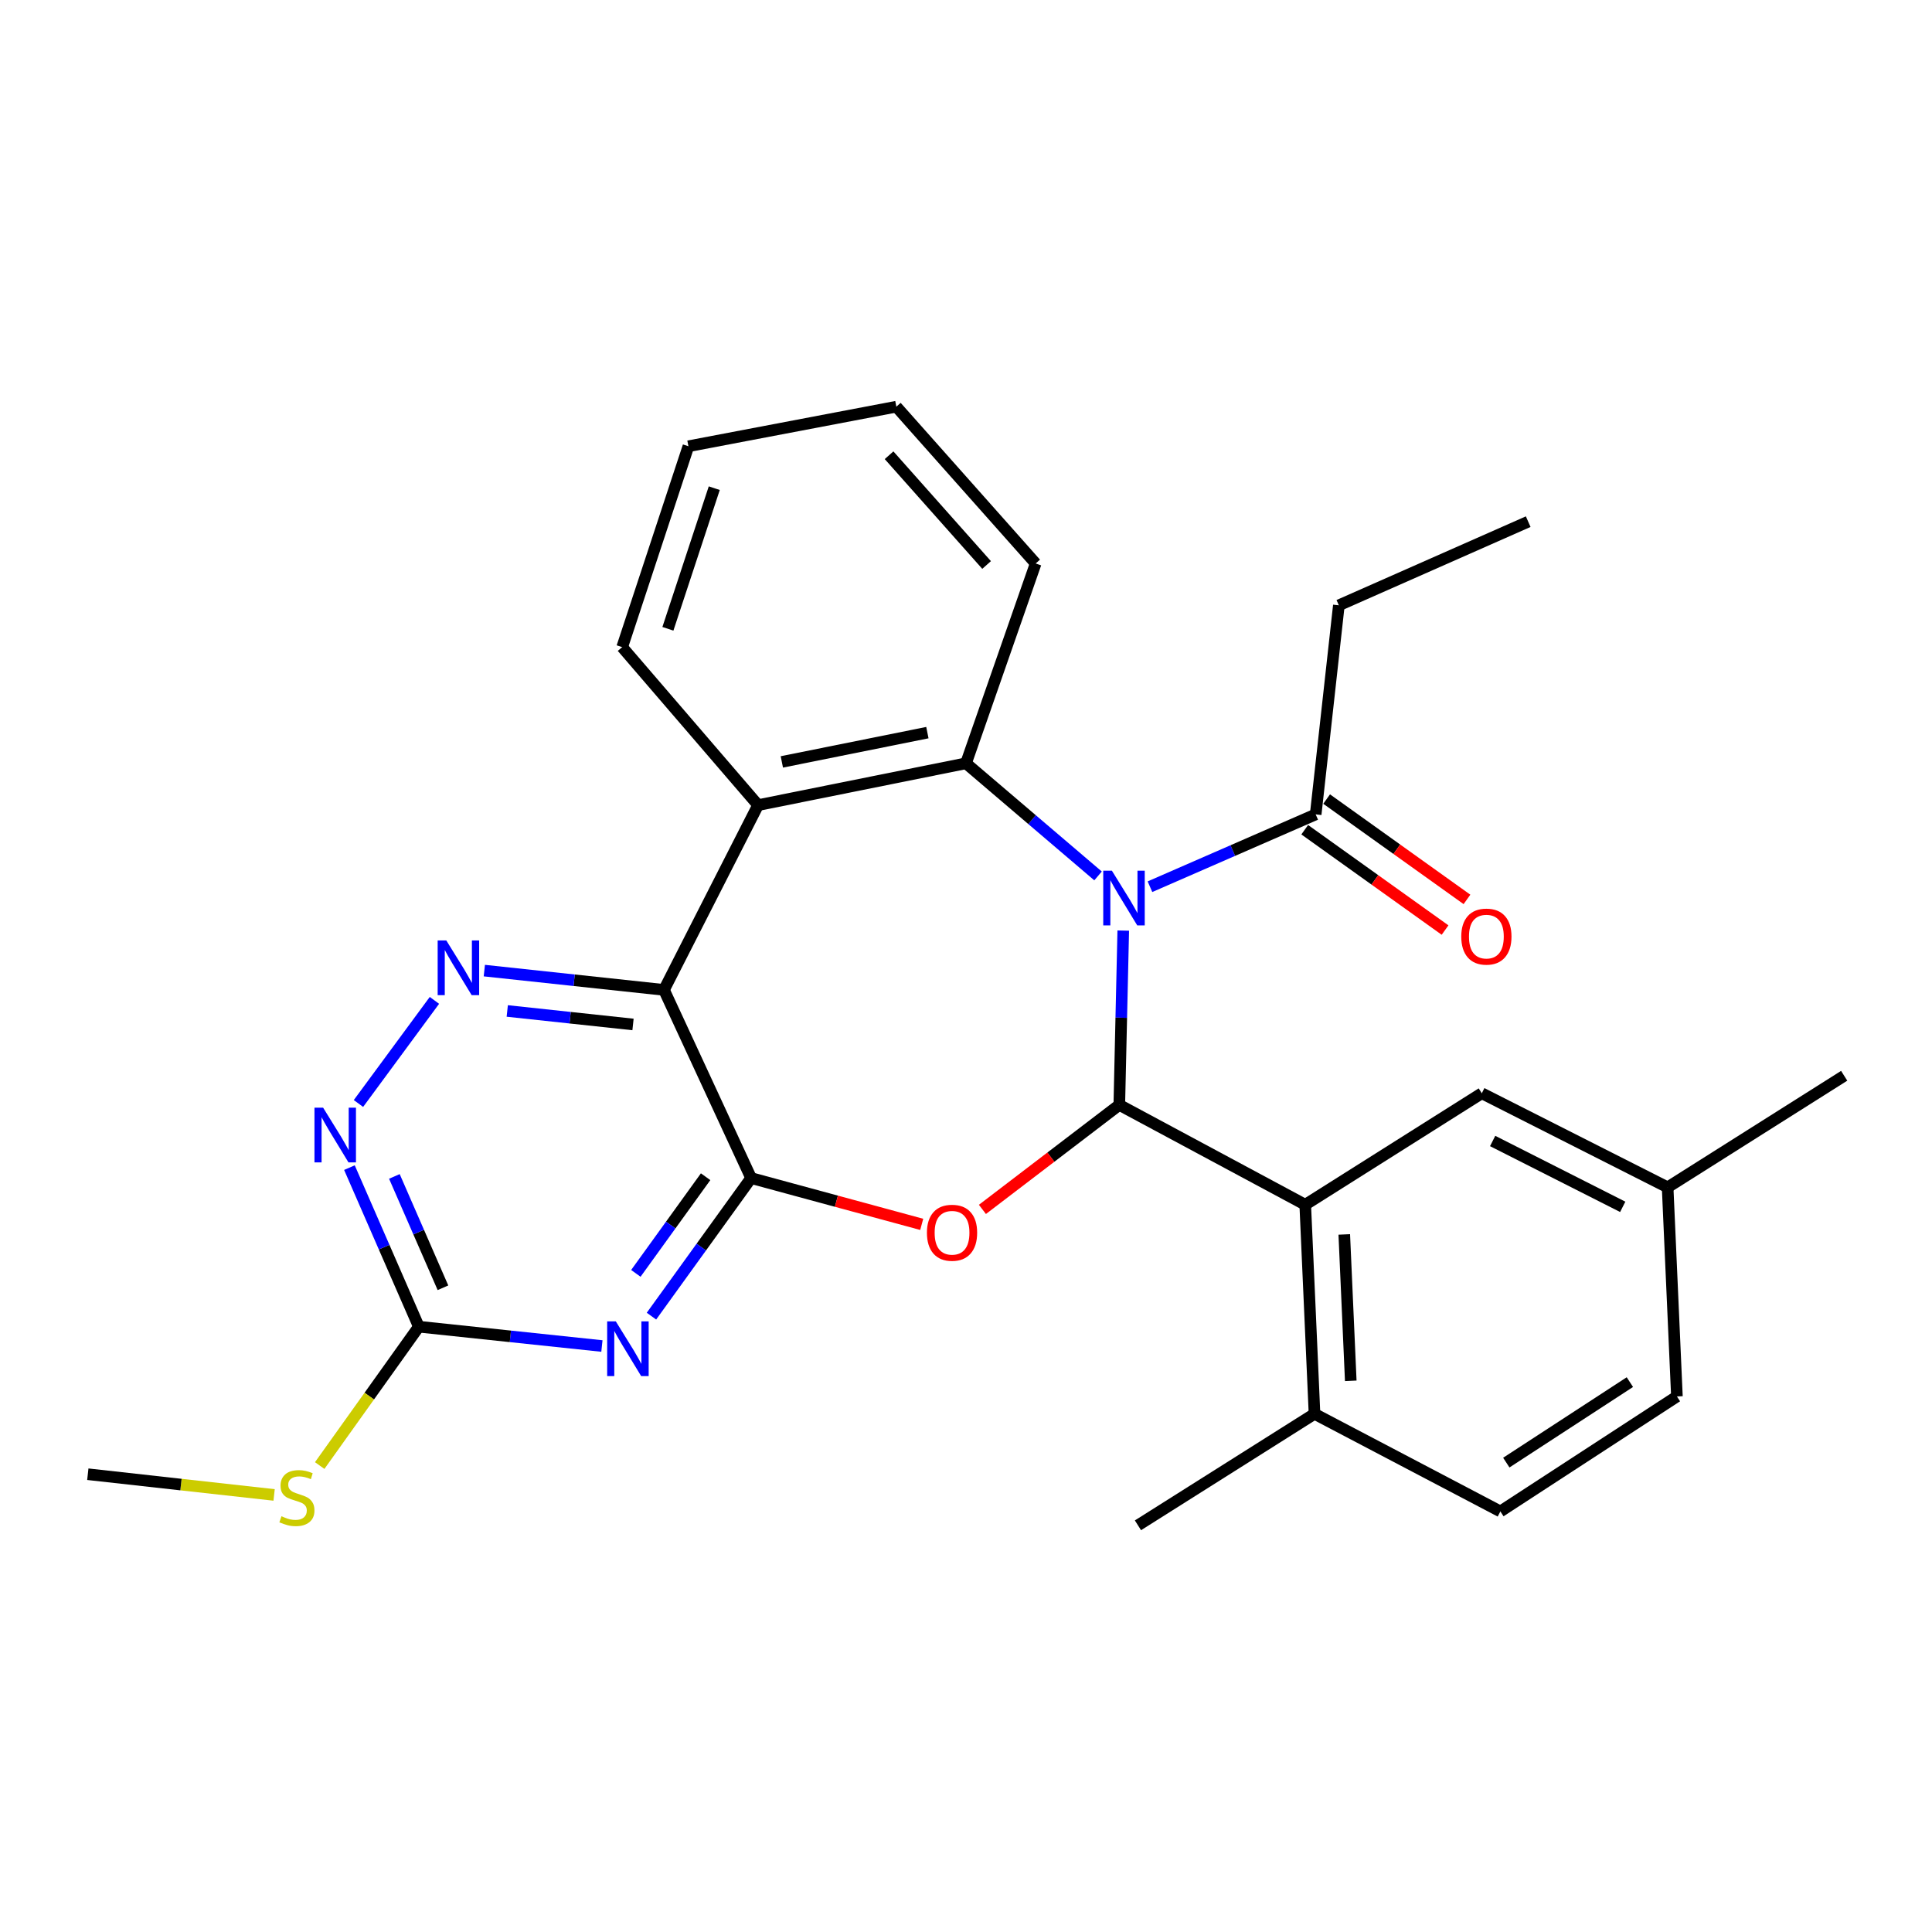 <?xml version='1.0' encoding='iso-8859-1'?>
<svg version='1.1' baseProfile='full'
              xmlns='http://www.w3.org/2000/svg'
                      xmlns:rdkit='http://www.rdkit.org/xml'
                      xmlns:xlink='http://www.w3.org/1999/xlink'
                  xml:space='preserve'
width='1000px' height='1000px' viewBox='0 0 1000 1000'>
<!-- END OF HEADER -->
<rect style='opacity:1.0;fill:#FFFFFF;stroke:none' width='1000' height='1000' x='0' y='0'> </rect>
<path class='bond-0' d='M 581.393,481.666 L 580.37,526.779' style='fill:none;fill-rule:evenodd;stroke:#0000FF;stroke-width:6px;stroke-linecap:butt;stroke-linejoin:miter;stroke-opacity:1' />
<path class='bond-0' d='M 580.37,526.779 L 579.348,571.893' style='fill:none;fill-rule:evenodd;stroke:#000000;stroke-width:6px;stroke-linecap:butt;stroke-linejoin:miter;stroke-opacity:1' />
<path class='bond-4' d='M 568.348,453.376 L 534.174,424.228' style='fill:none;fill-rule:evenodd;stroke:#0000FF;stroke-width:6px;stroke-linecap:butt;stroke-linejoin:miter;stroke-opacity:1' />
<path class='bond-4' d='M 534.174,424.228 L 500,395.081' style='fill:none;fill-rule:evenodd;stroke:#000000;stroke-width:6px;stroke-linecap:butt;stroke-linejoin:miter;stroke-opacity:1' />
<path class='bond-10' d='M 595.221,458.96 L 638.108,440.245' style='fill:none;fill-rule:evenodd;stroke:#0000FF;stroke-width:6px;stroke-linecap:butt;stroke-linejoin:miter;stroke-opacity:1' />
<path class='bond-10' d='M 638.108,440.245 L 680.995,421.53' style='fill:none;fill-rule:evenodd;stroke:#000000;stroke-width:6px;stroke-linecap:butt;stroke-linejoin:miter;stroke-opacity:1' />
<path class='bond-2' d='M 579.348,571.893 L 543.922,598.939' style='fill:none;fill-rule:evenodd;stroke:#000000;stroke-width:6px;stroke-linecap:butt;stroke-linejoin:miter;stroke-opacity:1' />
<path class='bond-2' d='M 543.922,598.939 L 508.496,625.985' style='fill:none;fill-rule:evenodd;stroke:#FF0000;stroke-width:6px;stroke-linecap:butt;stroke-linejoin:miter;stroke-opacity:1' />
<path class='bond-8' d='M 579.348,571.893 L 675.588,623.567' style='fill:none;fill-rule:evenodd;stroke:#000000;stroke-width:6px;stroke-linecap:butt;stroke-linejoin:miter;stroke-opacity:1' />
<path class='bond-1' d='M 388.775,609.763 L 432.927,621.746' style='fill:none;fill-rule:evenodd;stroke:#000000;stroke-width:6px;stroke-linecap:butt;stroke-linejoin:miter;stroke-opacity:1' />
<path class='bond-1' d='M 432.927,621.746 L 477.079,633.729' style='fill:none;fill-rule:evenodd;stroke:#FF0000;stroke-width:6px;stroke-linecap:butt;stroke-linejoin:miter;stroke-opacity:1' />
<path class='bond-5' d='M 388.775,609.763 L 362.984,645.497' style='fill:none;fill-rule:evenodd;stroke:#000000;stroke-width:6px;stroke-linecap:butt;stroke-linejoin:miter;stroke-opacity:1' />
<path class='bond-5' d='M 362.984,645.497 L 337.194,681.231' style='fill:none;fill-rule:evenodd;stroke:#0000FF;stroke-width:6px;stroke-linecap:butt;stroke-linejoin:miter;stroke-opacity:1' />
<path class='bond-5' d='M 365.222,609.069 L 347.169,634.083' style='fill:none;fill-rule:evenodd;stroke:#000000;stroke-width:6px;stroke-linecap:butt;stroke-linejoin:miter;stroke-opacity:1' />
<path class='bond-5' d='M 347.169,634.083 L 329.116,659.096' style='fill:none;fill-rule:evenodd;stroke:#0000FF;stroke-width:6px;stroke-linecap:butt;stroke-linejoin:miter;stroke-opacity:1' />
<path class='bond-28' d='M 388.775,609.763 L 343.678,512.363' style='fill:none;fill-rule:evenodd;stroke:#000000;stroke-width:6px;stroke-linecap:butt;stroke-linejoin:miter;stroke-opacity:1' />
<path class='bond-3' d='M 343.678,512.363 L 392.383,416.73' style='fill:none;fill-rule:evenodd;stroke:#000000;stroke-width:6px;stroke-linecap:butt;stroke-linejoin:miter;stroke-opacity:1' />
<path class='bond-7' d='M 343.678,512.363 L 297.183,507.373' style='fill:none;fill-rule:evenodd;stroke:#000000;stroke-width:6px;stroke-linecap:butt;stroke-linejoin:miter;stroke-opacity:1' />
<path class='bond-7' d='M 297.183,507.373 L 250.689,502.383' style='fill:none;fill-rule:evenodd;stroke:#0000FF;stroke-width:6px;stroke-linecap:butt;stroke-linejoin:miter;stroke-opacity:1' />
<path class='bond-7' d='M 327.648,530.258 L 295.102,526.765' style='fill:none;fill-rule:evenodd;stroke:#000000;stroke-width:6px;stroke-linecap:butt;stroke-linejoin:miter;stroke-opacity:1' />
<path class='bond-7' d='M 295.102,526.765 L 262.556,523.272' style='fill:none;fill-rule:evenodd;stroke:#0000FF;stroke-width:6px;stroke-linecap:butt;stroke-linejoin:miter;stroke-opacity:1' />
<path class='bond-6' d='M 500,395.081 L 392.383,416.73' style='fill:none;fill-rule:evenodd;stroke:#000000;stroke-width:6px;stroke-linecap:butt;stroke-linejoin:miter;stroke-opacity:1' />
<path class='bond-6' d='M 480.011,379.207 L 404.679,394.362' style='fill:none;fill-rule:evenodd;stroke:#000000;stroke-width:6px;stroke-linecap:butt;stroke-linejoin:miter;stroke-opacity:1' />
<path class='bond-18' d='M 500,395.081 L 536.06,291.657' style='fill:none;fill-rule:evenodd;stroke:#000000;stroke-width:6px;stroke-linecap:butt;stroke-linejoin:miter;stroke-opacity:1' />
<path class='bond-9' d='M 311.548,696.694 L 264.166,691.694' style='fill:none;fill-rule:evenodd;stroke:#0000FF;stroke-width:6px;stroke-linecap:butt;stroke-linejoin:miter;stroke-opacity:1' />
<path class='bond-9' d='M 264.166,691.694 L 216.784,686.694' style='fill:none;fill-rule:evenodd;stroke:#000000;stroke-width:6px;stroke-linecap:butt;stroke-linejoin:miter;stroke-opacity:1' />
<path class='bond-19' d='M 392.383,416.73 L 322.039,334.955' style='fill:none;fill-rule:evenodd;stroke:#000000;stroke-width:6px;stroke-linecap:butt;stroke-linejoin:miter;stroke-opacity:1' />
<path class='bond-11' d='M 224.862,517.79 L 185.534,571.171' style='fill:none;fill-rule:evenodd;stroke:#0000FF;stroke-width:6px;stroke-linecap:butt;stroke-linejoin:miter;stroke-opacity:1' />
<path class='bond-12' d='M 675.588,623.567 L 680.388,731.802' style='fill:none;fill-rule:evenodd;stroke:#000000;stroke-width:6px;stroke-linecap:butt;stroke-linejoin:miter;stroke-opacity:1' />
<path class='bond-12' d='M 695.792,638.938 L 699.152,714.703' style='fill:none;fill-rule:evenodd;stroke:#000000;stroke-width:6px;stroke-linecap:butt;stroke-linejoin:miter;stroke-opacity:1' />
<path class='bond-13' d='M 675.588,623.567 L 766.974,565.868' style='fill:none;fill-rule:evenodd;stroke:#000000;stroke-width:6px;stroke-linecap:butt;stroke-linejoin:miter;stroke-opacity:1' />
<path class='bond-15' d='M 216.784,686.694 L 191.129,722.631' style='fill:none;fill-rule:evenodd;stroke:#000000;stroke-width:6px;stroke-linecap:butt;stroke-linejoin:miter;stroke-opacity:1' />
<path class='bond-15' d='M 191.129,722.631 L 165.474,758.567' style='fill:none;fill-rule:evenodd;stroke:#CCCC00;stroke-width:6px;stroke-linecap:butt;stroke-linejoin:miter;stroke-opacity:1' />
<path class='bond-30' d='M 216.784,686.694 L 198.825,645.528' style='fill:none;fill-rule:evenodd;stroke:#000000;stroke-width:6px;stroke-linecap:butt;stroke-linejoin:miter;stroke-opacity:1' />
<path class='bond-30' d='M 198.825,645.528 L 180.865,604.362' style='fill:none;fill-rule:evenodd;stroke:#0000FF;stroke-width:6px;stroke-linecap:butt;stroke-linejoin:miter;stroke-opacity:1' />
<path class='bond-30' d='M 229.273,666.545 L 216.701,637.729' style='fill:none;fill-rule:evenodd;stroke:#000000;stroke-width:6px;stroke-linecap:butt;stroke-linejoin:miter;stroke-opacity:1' />
<path class='bond-30' d='M 216.701,637.729 L 204.13,608.913' style='fill:none;fill-rule:evenodd;stroke:#0000FF;stroke-width:6px;stroke-linecap:butt;stroke-linejoin:miter;stroke-opacity:1' />
<path class='bond-14' d='M 675.323,429.463 L 711.641,455.43' style='fill:none;fill-rule:evenodd;stroke:#000000;stroke-width:6px;stroke-linecap:butt;stroke-linejoin:miter;stroke-opacity:1' />
<path class='bond-14' d='M 711.641,455.43 L 747.959,481.397' style='fill:none;fill-rule:evenodd;stroke:#FF0000;stroke-width:6px;stroke-linecap:butt;stroke-linejoin:miter;stroke-opacity:1' />
<path class='bond-14' d='M 686.667,413.597 L 722.985,439.564' style='fill:none;fill-rule:evenodd;stroke:#000000;stroke-width:6px;stroke-linecap:butt;stroke-linejoin:miter;stroke-opacity:1' />
<path class='bond-14' d='M 722.985,439.564 L 759.303,465.531' style='fill:none;fill-rule:evenodd;stroke:#FF0000;stroke-width:6px;stroke-linecap:butt;stroke-linejoin:miter;stroke-opacity:1' />
<path class='bond-21' d='M 680.995,421.53 L 692.989,313.306' style='fill:none;fill-rule:evenodd;stroke:#000000;stroke-width:6px;stroke-linecap:butt;stroke-linejoin:miter;stroke-opacity:1' />
<path class='bond-16' d='M 680.388,731.802 L 776.596,782.317' style='fill:none;fill-rule:evenodd;stroke:#000000;stroke-width:6px;stroke-linecap:butt;stroke-linejoin:miter;stroke-opacity:1' />
<path class='bond-22' d='M 680.388,731.802 L 589.002,789.5' style='fill:none;fill-rule:evenodd;stroke:#000000;stroke-width:6px;stroke-linecap:butt;stroke-linejoin:miter;stroke-opacity:1' />
<path class='bond-17' d='M 766.974,565.868 L 863.16,614.563' style='fill:none;fill-rule:evenodd;stroke:#000000;stroke-width:6px;stroke-linecap:butt;stroke-linejoin:miter;stroke-opacity:1' />
<path class='bond-17' d='M 772.592,590.574 L 839.922,624.66' style='fill:none;fill-rule:evenodd;stroke:#000000;stroke-width:6px;stroke-linecap:butt;stroke-linejoin:miter;stroke-opacity:1' />
<path class='bond-23' d='M 141.876,773.777 L 93.665,768.414' style='fill:none;fill-rule:evenodd;stroke:#CCCC00;stroke-width:6px;stroke-linecap:butt;stroke-linejoin:miter;stroke-opacity:1' />
<path class='bond-23' d='M 93.665,768.414 L 45.455,763.051' style='fill:none;fill-rule:evenodd;stroke:#000000;stroke-width:6px;stroke-linecap:butt;stroke-linejoin:miter;stroke-opacity:1' />
<path class='bond-31' d='M 776.596,782.317 L 867.971,722.798' style='fill:none;fill-rule:evenodd;stroke:#000000;stroke-width:6px;stroke-linecap:butt;stroke-linejoin:miter;stroke-opacity:1' />
<path class='bond-31' d='M 779.657,757.046 L 843.619,715.383' style='fill:none;fill-rule:evenodd;stroke:#000000;stroke-width:6px;stroke-linecap:butt;stroke-linejoin:miter;stroke-opacity:1' />
<path class='bond-20' d='M 863.16,614.563 L 867.971,722.798' style='fill:none;fill-rule:evenodd;stroke:#000000;stroke-width:6px;stroke-linecap:butt;stroke-linejoin:miter;stroke-opacity:1' />
<path class='bond-24' d='M 863.16,614.563 L 954.545,556.821' style='fill:none;fill-rule:evenodd;stroke:#000000;stroke-width:6px;stroke-linecap:butt;stroke-linejoin:miter;stroke-opacity:1' />
<path class='bond-25' d='M 536.06,291.657 L 463.94,210.5' style='fill:none;fill-rule:evenodd;stroke:#000000;stroke-width:6px;stroke-linecap:butt;stroke-linejoin:miter;stroke-opacity:1' />
<path class='bond-25' d='M 510.663,292.439 L 460.179,235.629' style='fill:none;fill-rule:evenodd;stroke:#000000;stroke-width:6px;stroke-linecap:butt;stroke-linejoin:miter;stroke-opacity:1' />
<path class='bond-29' d='M 322.039,334.955 L 356.322,230.978' style='fill:none;fill-rule:evenodd;stroke:#000000;stroke-width:6px;stroke-linecap:butt;stroke-linejoin:miter;stroke-opacity:1' />
<path class='bond-29' d='M 345.705,325.466 L 369.703,252.682' style='fill:none;fill-rule:evenodd;stroke:#000000;stroke-width:6px;stroke-linecap:butt;stroke-linejoin:miter;stroke-opacity:1' />
<path class='bond-26' d='M 692.989,313.306 L 790.996,270.008' style='fill:none;fill-rule:evenodd;stroke:#000000;stroke-width:6px;stroke-linecap:butt;stroke-linejoin:miter;stroke-opacity:1' />
<path class='bond-27' d='M 463.94,210.5 L 356.322,230.978' style='fill:none;fill-rule:evenodd;stroke:#000000;stroke-width:6px;stroke-linecap:butt;stroke-linejoin:miter;stroke-opacity:1' />
<path  class='atom-0' d='M 575.515 450.668
L 584.795 465.668
Q 585.715 467.148, 587.195 469.828
Q 588.675 472.508, 588.755 472.668
L 588.755 450.668
L 592.515 450.668
L 592.515 478.988
L 588.635 478.988
L 578.675 462.588
Q 577.515 460.668, 576.275 458.468
Q 575.075 456.268, 574.715 455.588
L 574.715 478.988
L 571.035 478.988
L 571.035 450.668
L 575.515 450.668
' fill='#0000FF'/>
<path  class='atom-3' d='M 479.773 638.069
Q 479.773 631.269, 483.133 627.469
Q 486.493 623.669, 492.773 623.669
Q 499.053 623.669, 502.413 627.469
Q 505.773 631.269, 505.773 638.069
Q 505.773 644.949, 502.373 648.869
Q 498.973 652.749, 492.773 652.749
Q 486.533 652.749, 483.133 648.869
Q 479.773 644.989, 479.773 638.069
M 492.773 649.549
Q 497.093 649.549, 499.413 646.669
Q 501.773 643.749, 501.773 638.069
Q 501.773 632.509, 499.413 629.709
Q 497.093 626.869, 492.773 626.869
Q 488.453 626.869, 486.093 629.669
Q 483.773 632.469, 483.773 638.069
Q 483.773 643.789, 486.093 646.669
Q 488.453 649.549, 492.773 649.549
' fill='#FF0000'/>
<path  class='atom-6' d='M 318.748 683.955
L 328.028 698.955
Q 328.948 700.435, 330.428 703.115
Q 331.908 705.795, 331.988 705.955
L 331.988 683.955
L 335.748 683.955
L 335.748 712.275
L 331.868 712.275
L 321.908 695.875
Q 320.748 693.955, 319.508 691.755
Q 318.308 689.555, 317.948 688.875
L 317.948 712.275
L 314.268 712.275
L 314.268 683.955
L 318.748 683.955
' fill='#0000FF'/>
<path  class='atom-8' d='M 231.014 486.783
L 240.294 501.783
Q 241.214 503.263, 242.694 505.943
Q 244.174 508.623, 244.254 508.783
L 244.254 486.783
L 248.014 486.783
L 248.014 515.103
L 244.134 515.103
L 234.174 498.703
Q 233.014 496.783, 231.774 494.583
Q 230.574 492.383, 230.214 491.703
L 230.214 515.103
L 226.534 515.103
L 226.534 486.783
L 231.014 486.783
' fill='#0000FF'/>
<path  class='atom-12' d='M 167.247 573.336
L 176.527 588.336
Q 177.447 589.816, 178.927 592.496
Q 180.407 595.176, 180.487 595.336
L 180.487 573.336
L 184.247 573.336
L 184.247 601.656
L 180.367 601.656
L 170.407 585.256
Q 169.247 583.336, 168.007 581.136
Q 166.807 578.936, 166.447 578.256
L 166.447 601.656
L 162.767 601.656
L 162.767 573.336
L 167.247 573.336
' fill='#0000FF'/>
<path  class='atom-15' d='M 756.347 484.78
Q 756.347 477.98, 759.707 474.18
Q 763.067 470.38, 769.347 470.38
Q 775.627 470.38, 778.987 474.18
Q 782.347 477.98, 782.347 484.78
Q 782.347 491.66, 778.947 495.58
Q 775.547 499.46, 769.347 499.46
Q 763.107 499.46, 759.707 495.58
Q 756.347 491.7, 756.347 484.78
M 769.347 496.26
Q 773.667 496.26, 775.987 493.38
Q 778.347 490.46, 778.347 484.78
Q 778.347 479.22, 775.987 476.42
Q 773.667 473.58, 769.347 473.58
Q 765.027 473.58, 762.667 476.38
Q 760.347 479.18, 760.347 484.78
Q 760.347 490.5, 762.667 493.38
Q 765.027 496.26, 769.347 496.26
' fill='#FF0000'/>
<path  class='atom-16' d='M 145.679 784.809
Q 145.999 784.929, 147.319 785.489
Q 148.639 786.049, 150.079 786.409
Q 151.559 786.729, 152.999 786.729
Q 155.679 786.729, 157.239 785.449
Q 158.799 784.129, 158.799 781.849
Q 158.799 780.289, 157.999 779.329
Q 157.239 778.369, 156.039 777.849
Q 154.839 777.329, 152.839 776.729
Q 150.319 775.969, 148.799 775.249
Q 147.319 774.529, 146.239 773.009
Q 145.199 771.489, 145.199 768.929
Q 145.199 765.369, 147.599 763.169
Q 150.039 760.969, 154.839 760.969
Q 158.119 760.969, 161.839 762.529
L 160.919 765.609
Q 157.519 764.209, 154.959 764.209
Q 152.199 764.209, 150.679 765.369
Q 149.159 766.489, 149.199 768.449
Q 149.199 769.969, 149.959 770.889
Q 150.759 771.809, 151.879 772.329
Q 153.039 772.849, 154.959 773.449
Q 157.519 774.249, 159.039 775.049
Q 160.559 775.849, 161.639 777.489
Q 162.759 779.089, 162.759 781.849
Q 162.759 785.769, 160.119 787.889
Q 157.519 789.969, 153.159 789.969
Q 150.639 789.969, 148.719 789.409
Q 146.839 788.889, 144.599 787.969
L 145.679 784.809
' fill='#CCCC00'/>
</svg>
